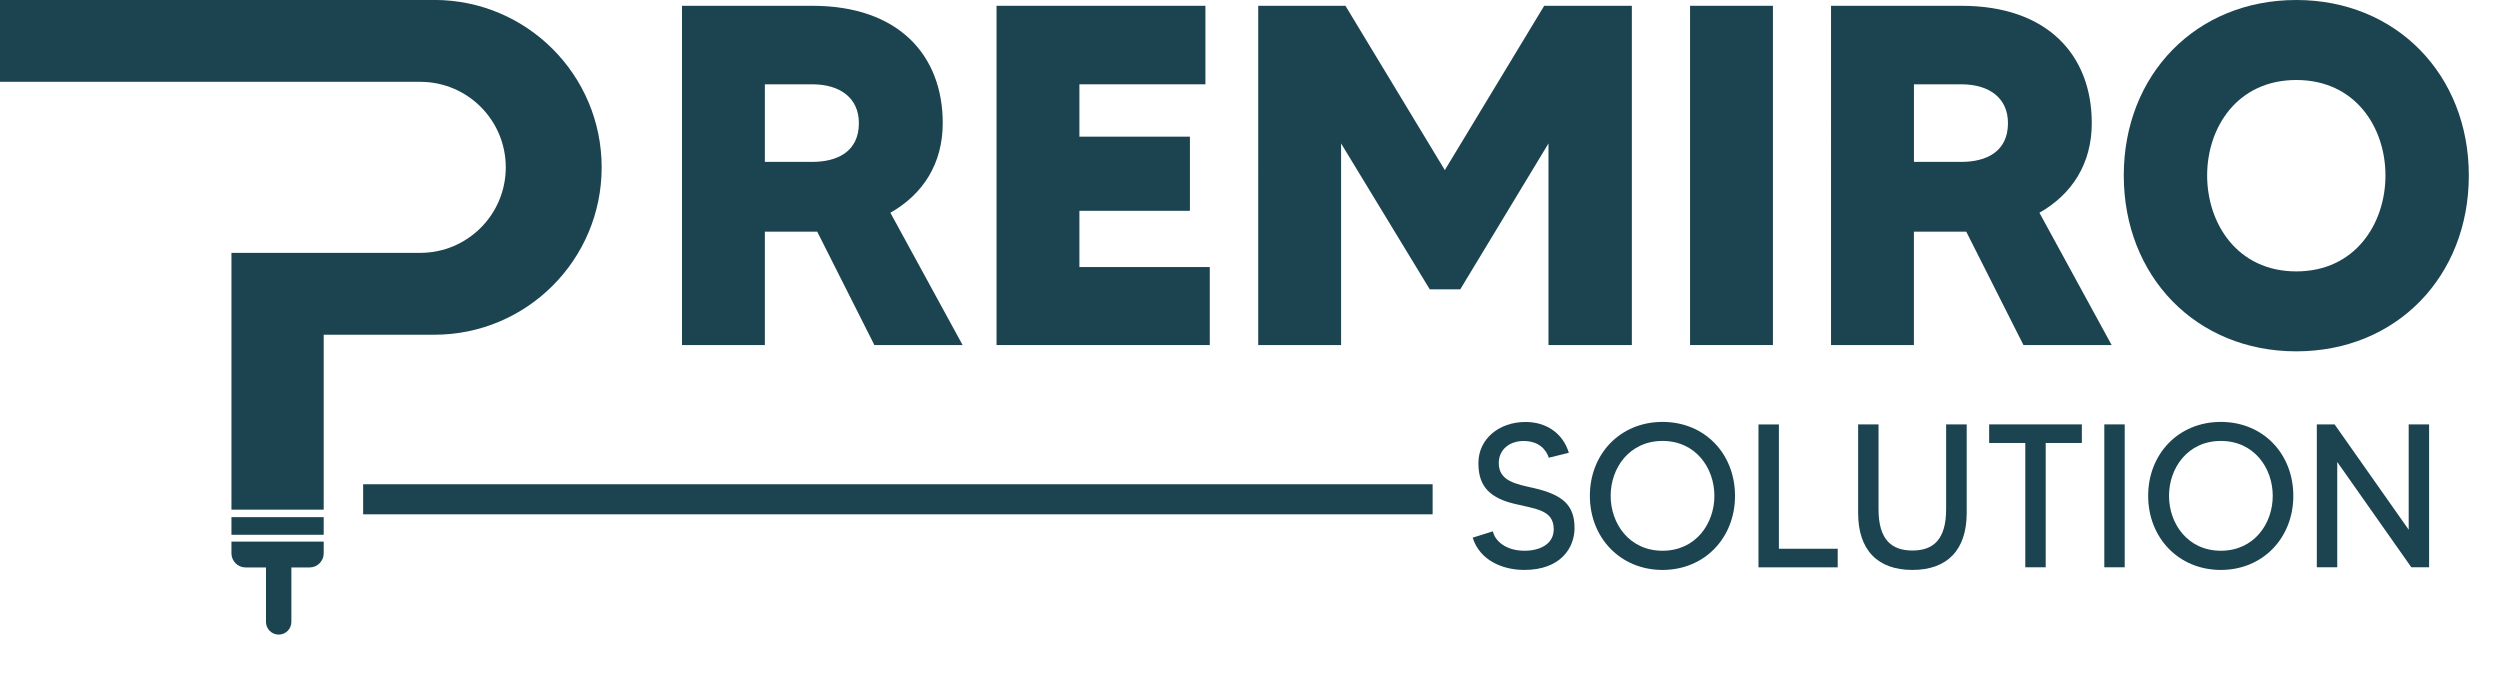 <svg viewBox="0 0 453.12 123.6" xmlns="http://www.w3.org/2000/svg" data-name="Calque 1" id="Calque_1">
  <defs>
    <style>
      .cls-1 {
        fill: #1c4450;
      }
    </style>
  </defs>
  <g>
    <path d="M0,0v14.83h76.17c8.56,0,15.5,6.94,15.5,15.5h0c0,8.56-6.94,15.5-15.5,15.5h-34.22v46.55h16.72v-31.71h20.04c16.76,0,30.34-13.58,30.34-30.34h0c0-16.76-13.58-30.34-30.34-30.34H0Z" class="cls-1"></path>
    <rect height="3.2" width="16.72" y="93.73" x="41.95" class="cls-1"></rect>
    <path d="M58.67,98.17h-16.72v2.12c0,1.41,1.15,2.56,2.56,2.56h3.7v9.87c0,1.27,1.03,2.3,2.3,2.3h0c1.27,0,2.3-1.03,2.3-2.3v-9.87h3.3c1.41,0,2.56-1.15,2.56-2.56v-2.12Z" class="cls-1"></path>
  </g>
  <g>
    <path d="M285.39,95.64c0,3.63-2.48,7.66-9.14,7.66-3.96,0-8.07-1.78-9.33-5.85l3.66-1.15c.37,1.7,2.29,3.52,5.74,3.52,2.81,0,5.29-1.22,5.29-3.88,0-3.52-3.15-3.66-7.25-4.66-5.22-1.26-6.4-4-6.4-7.36,0-4.37,3.74-7.44,8.55-7.44,3.7,0,6.77,2,7.84,5.59l-3.63.89c-.52-1.55-1.85-3.03-4.59-3.03-2.48,0-4.48,1.52-4.48,4,0,3.29,3.15,3.81,6.44,4.55,5.03,1.18,7.29,3,7.29,7.18Z" class="cls-1"></path>
    <path d="M314.47,89.87c0,7.58-5.48,13.43-13.14,13.43s-13.17-5.85-13.17-13.43,5.48-13.4,13.17-13.4,13.14,5.81,13.14,13.4ZM310.73,89.87c0-5.03-3.37-9.95-9.4-9.95s-9.4,4.92-9.4,9.95,3.37,9.95,9.4,9.95,9.4-4.92,9.4-9.95Z" class="cls-1"></path>
    <path d="M333.08,99.46v3.37h-14.36v-25.9h3.7v22.53h10.66Z" class="cls-1"></path>
    <path d="M356.46,76.92v16.06c0,6.73-3.55,10.32-9.84,10.32s-9.84-3.59-9.84-10.32v-16.06h3.7v15.39c0,5.55,2.41,7.47,6.14,7.47s6.11-1.92,6.11-7.47v-15.39h3.74Z" class="cls-1"></path>
    <path d="M377.33,80.29h-6.55v22.53h-3.7v-22.53h-6.55v-3.37h16.8v3.37Z" class="cls-1"></path>
    <path d="M385.1,76.92v25.9h-3.7v-25.9h3.7Z" class="cls-1"></path>
    <path d="M415.66,89.87c0,7.58-5.48,13.43-13.14,13.43s-13.17-5.85-13.17-13.43,5.48-13.4,13.17-13.4,13.14,5.81,13.14,13.4ZM411.93,89.87c0-5.03-3.37-9.95-9.4-9.95s-9.4,4.92-9.4,9.95,3.37,9.95,9.4,9.95,9.4-4.92,9.4-9.95Z" class="cls-1"></path>
    <path d="M440.27,76.92v25.9h-3.22l-13.43-19.09v19.09h-3.7v-25.9h3.22l13.43,19.09v-19.09h3.7Z" class="cls-1"></path>
  </g>
  <g>
    <path d="M158.48,62.54l-10.36-20.55h-9.49v20.55h-15.02V1.05h23.63c15.63,0,23.63,8.96,23.63,21.26,0,7.38-3.6,12.91-9.49,16.25l13.09,23.98h-15.99ZM138.63,29.34h8.61c4.39,0,8.43-1.76,8.43-7.03,0-4.57-3.43-7.03-8.43-7.03h-8.61v14.05Z" class="cls-1"></path>
    <path d="M219.27,48.4v14.14h-38.65V1.05h37.86v14.23h-22.84v9.49h20.03v13.44h-20.03v10.19h23.63Z" class="cls-1"></path>
    <path d="M295.77,1.05v61.49h-15.11V26l-15.99,26.44h-5.53l-16.07-26.44v36.54h-15.02V1.05h15.81l18.01,29.78,18.01-29.78h15.9Z" class="cls-1"></path>
    <path d="M321.34,1.05v61.49h-15.02V1.05h15.02Z" class="cls-1"></path>
    <path d="M366.75,62.54l-10.37-20.55h-9.49v20.55h-15.02V1.05h23.63c15.63,0,23.63,8.96,23.63,21.26,0,7.38-3.6,12.91-9.49,16.25l13.09,23.98h-15.99ZM346.9,29.34h8.61c4.39,0,8.43-1.76,8.43-7.03,0-4.57-3.43-7.03-8.43-7.03h-8.61v14.05Z" class="cls-1"></path>
    <path d="M447.47,31.8c0,18.27-13.09,31.88-31.27,31.88s-31.27-13.61-31.27-31.88S398.02,0,416.2,0s31.27,13.61,31.27,31.8ZM432.36,31.8c0-8.7-5.45-17.3-16.16-17.3s-16.16,8.61-16.16,17.3,5.45,17.39,16.16,17.39,16.16-8.7,16.16-17.39Z" class="cls-1"></path>
  </g>
  <rect height="5.45" width="193.84" y="87.77" x="65.82" class="cls-1"></rect>
</svg>